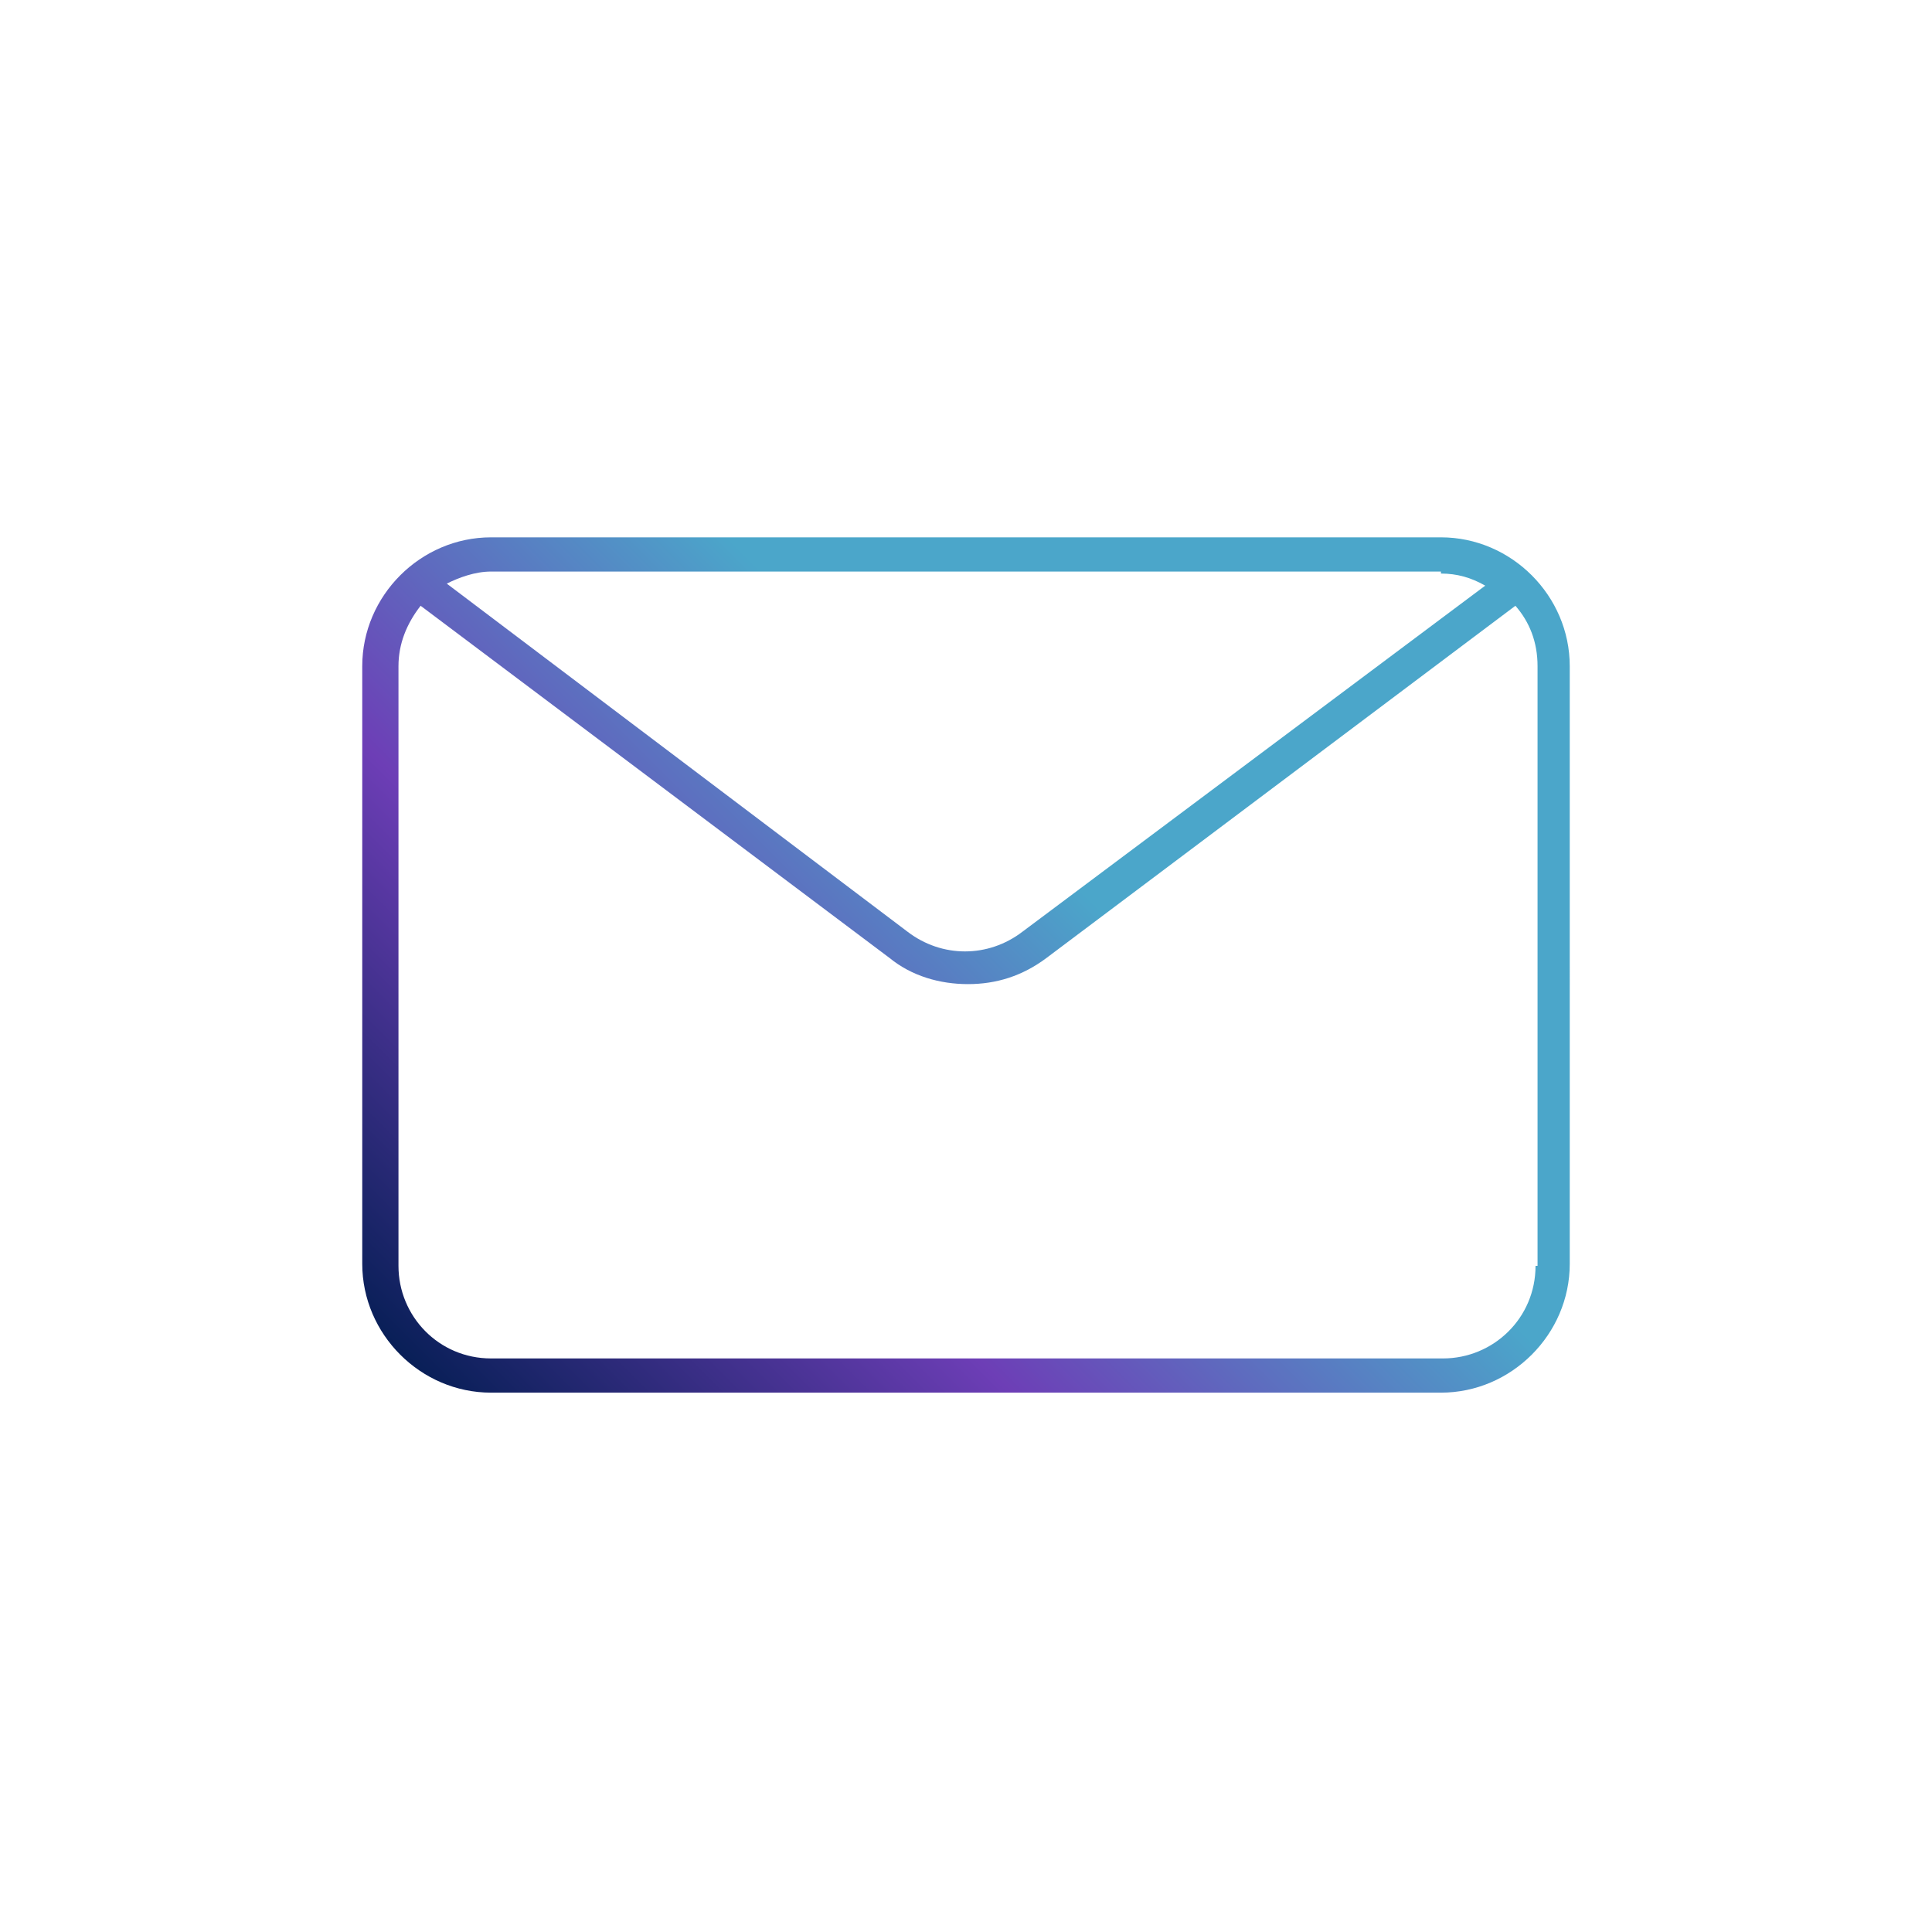 <?xml version="1.0" encoding="utf-8"?>
<!-- Generator: Adobe Illustrator 28.2.0, SVG Export Plug-In . SVG Version: 6.00 Build 0)  -->
<svg version="1.1" id="Layer_1" xmlns="http://www.w3.org/2000/svg" xmlns:xlink="http://www.w3.org/1999/xlink" x="0px" y="0px"
	 viewBox="0 0 96 96" style="enable-background:new 0 0 96 96;" xml:space="preserve">
<style type="text/css">
	.st0{fill:url(#SVGID_1_);}
	.st1{fill:url(#SVGID_00000115516264251801012190000007243248000953331364_);}
	.st2{fill:url(#SVGID_00000075127175183564526090000012157046615223756450_);}
	.st3{fill:url(#SVGID_00000017489868289405632610000010623126679053068416_);}
	.st4{fill:url(#SVGID_00000080187316577354293990000000395917722099673227_);}
	.st5{fill:url(#SVGID_00000124151335025318930450000016964002157798762631_);}
	.st6{fill:url(#SVGID_00000112613059501698343310000000624604565485605052_);}
	.st7{fill:url(#SVGID_00000132046891577498508560000009755916545175090609_);}
</style>
<linearGradient id="SVGID_1_" gradientUnits="userSpaceOnUse" x1="24.244" y1="71.756" x2="71.756" y2="24.244">
	<stop  offset="0" style="stop-color:#081F57"/>
	<stop  offset="0.3" style="stop-color:#6D3EB6"/>
	<stop  offset="0.6" style="stop-color:#4BA6CA"/>
</linearGradient>
<path class="st0" d="M71.6,26.7H24.4c-3.5,0-6.4,2.9-6.4,6.4v29.7c0,3.5,2.9,6.4,6.4,6.4h47.2c3.5,0,6.4-2.9,6.4-6.4V33.1
	C78,29.6,75.1,26.7,71.6,26.7z M71.6,28.5c0.8,0,1.5,0.2,2.2,0.6L50.8,46.3c-1.7,1.3-4,1.3-5.7,0L22.2,29c0.6-0.3,1.4-0.6,2.2-0.6
	H71.6z M76.3,62.9c0,2.6-2.1,4.6-4.6,4.6H24.4c-2.6,0-4.6-2.1-4.6-4.6V33.1c0-1.1,0.4-2.1,1.1-3l23.3,17.5c1.1,0.9,2.5,1.3,3.9,1.3
	c1.4,0,2.7-0.4,3.9-1.3l23.3-17.5c0.7,0.8,1.1,1.8,1.1,3V62.9z"/>
</svg>
